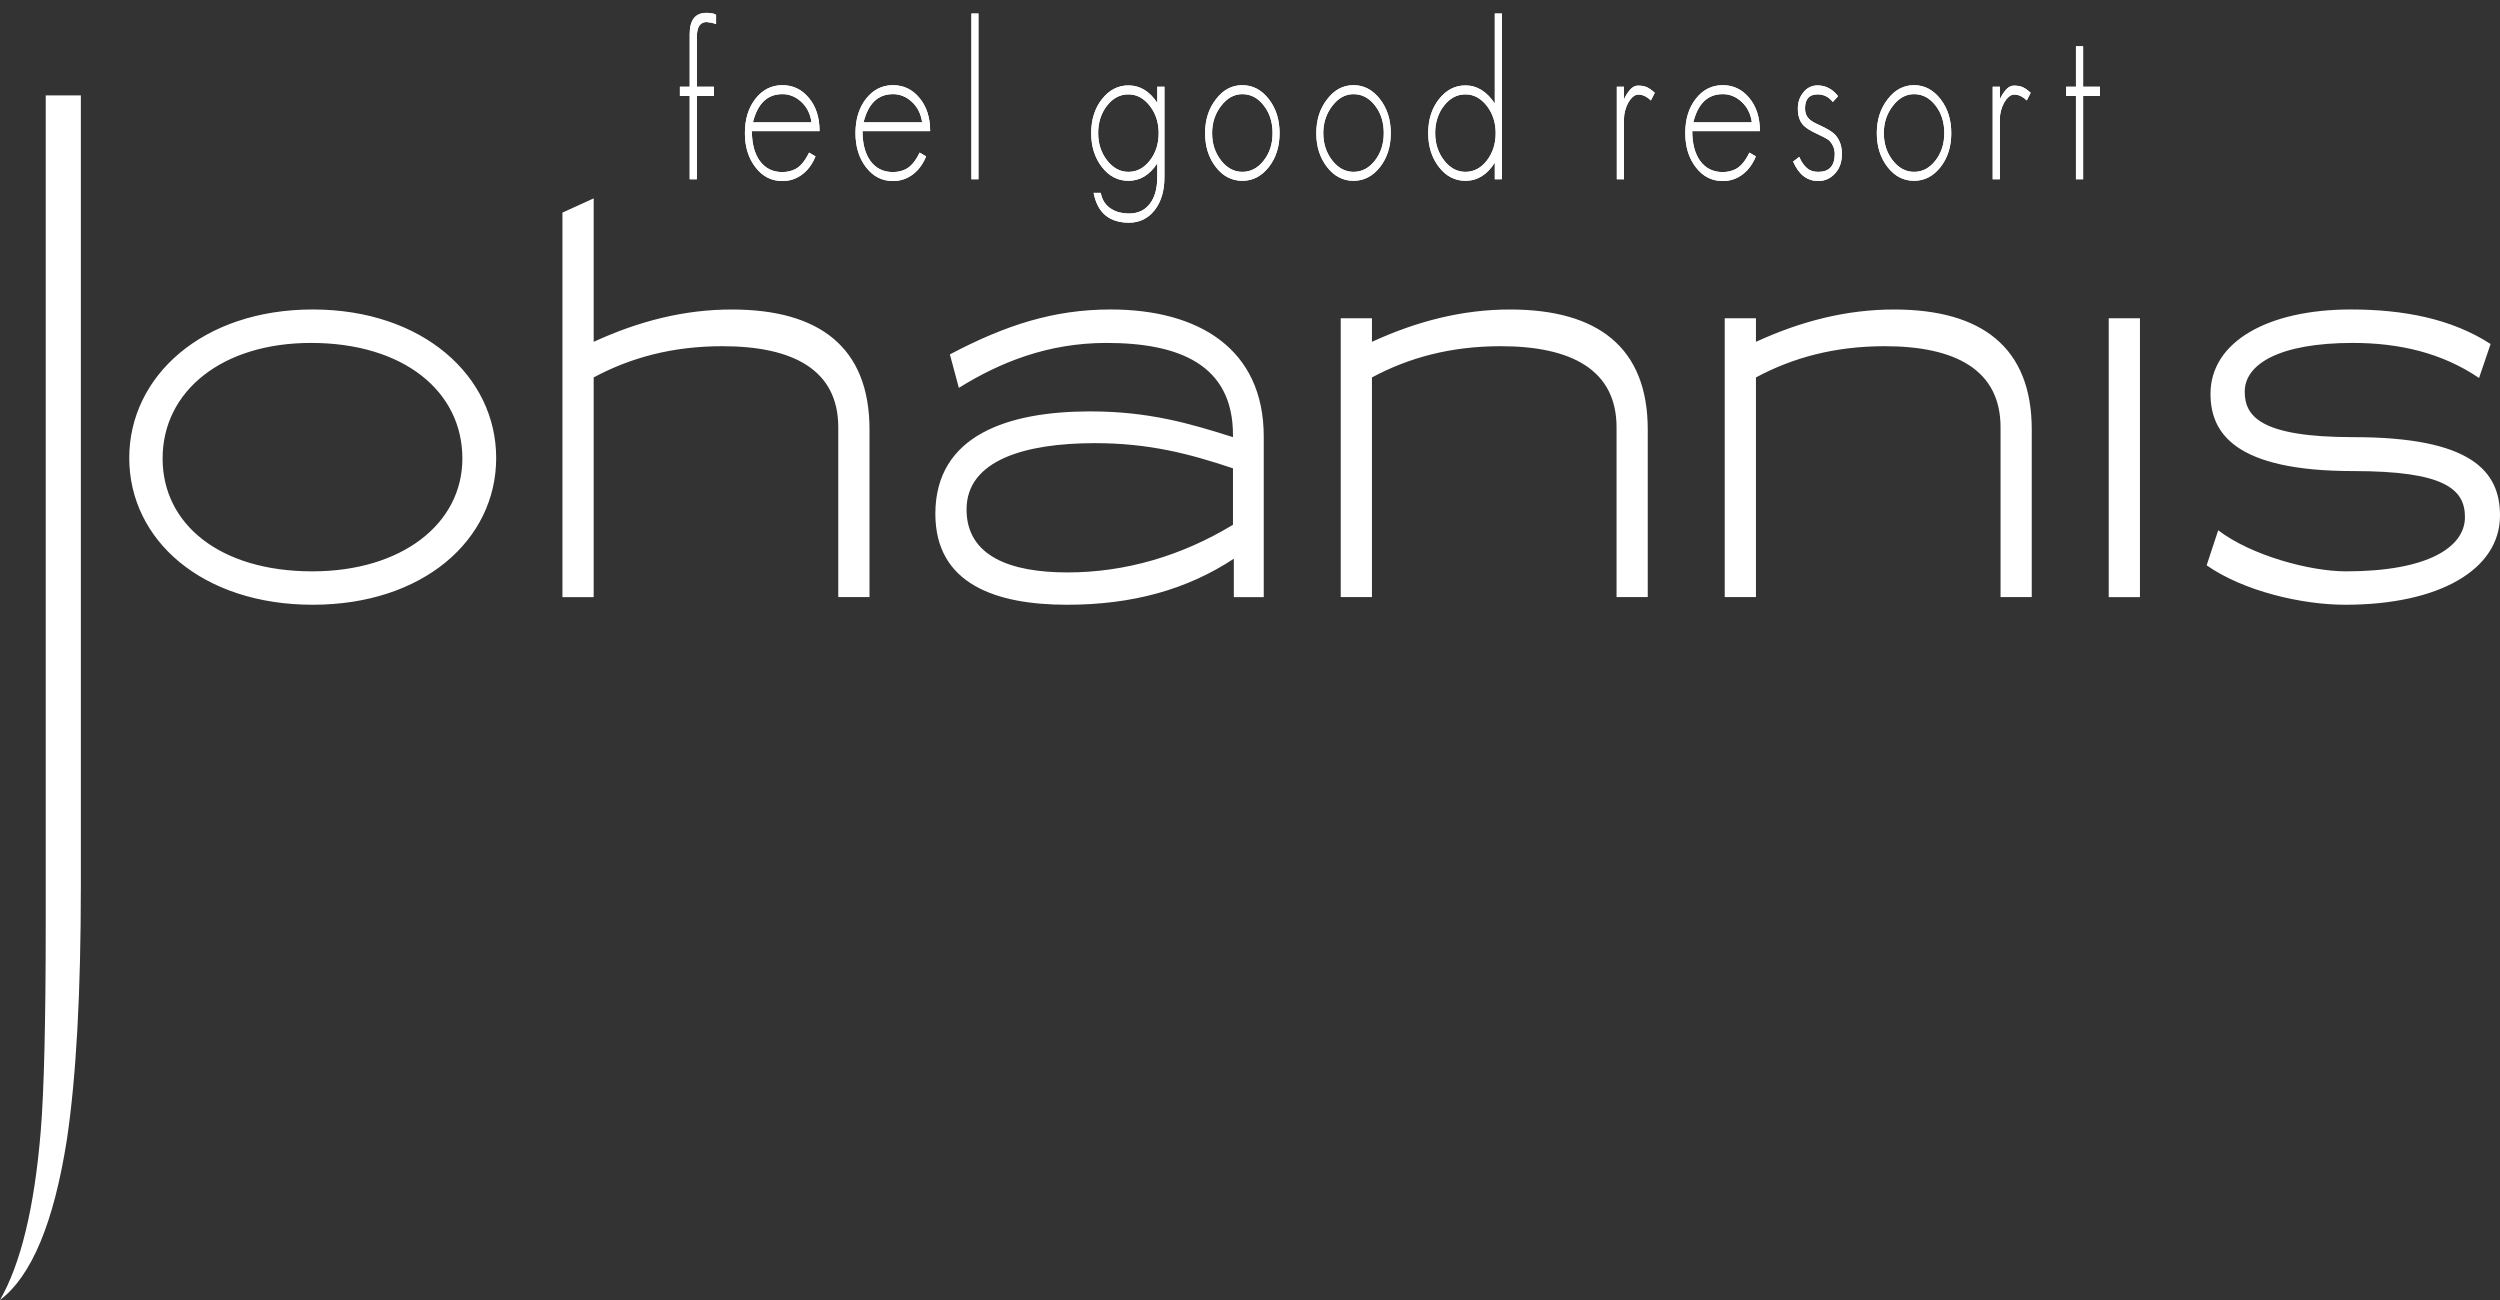 <svg width="100" height="52" viewBox="0 0 100 52" fill="none" xmlns="http://www.w3.org/2000/svg">
<rect x="0" y="0" width="100" height="52" fill="#333333" stroke="none"/>
<path d="M28.455 0.909L28.267 0.881C28.005 0.882 27.875 1.079 27.875 1.473V3.47H28.56V3.837H27.875V7.17H27.588V3.837H27.196V3.47H27.588V1.366C27.588 0.798 27.812 0.514 28.259 0.515C28.362 0.515 28.427 0.521 28.455 0.533C28.511 0.533 28.574 0.553 28.643 0.595V0.962L28.455 0.909ZM30.075 5.244C30.076 5.746 30.181 6.142 30.391 6.435C30.61 6.734 30.91 6.884 31.292 6.883C31.488 6.883 31.666 6.842 31.824 6.758C32.025 6.65 32.204 6.432 32.363 6.104L32.621 6.256C32.439 6.698 32.16 6.997 31.782 7.152C31.638 7.211 31.475 7.241 31.292 7.241C30.859 7.241 30.503 7.059 30.223 6.695C29.938 6.331 29.796 5.874 29.796 5.325C29.796 4.769 29.936 4.312 30.216 3.954C30.5 3.59 30.859 3.408 31.292 3.407C31.721 3.407 32.076 3.578 32.355 3.918C32.64 4.258 32.782 4.7 32.782 5.244H30.075ZM32.048 4.07C31.828 3.867 31.563 3.761 31.292 3.766C30.696 3.766 30.304 4.142 30.117 4.894H32.46C32.414 4.554 32.276 4.28 32.048 4.07ZM34.5 5.244C34.5 5.746 34.604 6.142 34.814 6.435C35.033 6.734 35.334 6.884 35.717 6.883C35.912 6.883 36.089 6.842 36.248 6.758C36.448 6.65 36.627 6.432 36.786 6.104L37.045 6.256C36.863 6.698 36.584 6.997 36.206 7.152C36.047 7.214 35.882 7.244 35.717 7.241C35.283 7.241 34.926 7.059 34.646 6.695C34.362 6.331 34.22 5.874 34.219 5.325C34.22 4.769 34.36 4.312 34.639 3.954C34.924 3.59 35.283 3.408 35.717 3.407C36.145 3.407 36.499 3.578 36.779 3.918C37.063 4.258 37.206 4.7 37.206 5.244H34.5ZM36.472 4.07C36.252 3.867 35.987 3.761 35.717 3.766C35.12 3.766 34.728 4.142 34.542 4.894H36.885C36.838 4.554 36.7 4.28 36.472 4.07ZM38.857 0.541H39.137V7.17H38.857V0.541ZM46.186 8.405C45.925 8.74 45.582 8.907 45.158 8.907C44.37 8.907 43.899 8.51 43.745 7.716H44.032C44.083 8.009 44.23 8.227 44.473 8.369C44.663 8.484 44.892 8.541 45.158 8.541C45.517 8.541 45.794 8.412 45.991 8.155C46.191 7.898 46.291 7.54 46.291 7.08V6.533C45.988 6.999 45.603 7.232 45.137 7.232C44.717 7.232 44.365 7.05 44.081 6.686C43.792 6.316 43.648 5.862 43.648 5.325C43.648 4.787 43.79 4.336 44.074 3.972C44.363 3.602 44.717 3.417 45.137 3.417C45.599 3.417 45.983 3.65 46.291 4.115V3.47H46.577V7.089C46.577 7.633 46.447 8.071 46.186 8.405ZM45.991 4.231C45.752 3.927 45.468 3.775 45.137 3.775C44.801 3.775 44.517 3.924 44.284 4.223C44.169 4.365 44.078 4.536 44.016 4.726C43.955 4.915 43.924 5.119 43.927 5.324C43.927 5.748 44.046 6.113 44.284 6.417C44.522 6.722 44.806 6.874 45.137 6.875C45.473 6.874 45.757 6.725 45.991 6.426C46.228 6.122 46.347 5.755 46.347 5.324C46.347 4.901 46.228 4.536 45.991 4.231ZM50.756 6.677C50.467 7.047 50.113 7.232 49.694 7.232C49.273 7.232 48.921 7.05 48.637 6.686C48.348 6.316 48.204 5.862 48.204 5.325C48.204 4.793 48.348 4.342 48.637 3.972C48.922 3.596 49.274 3.407 49.694 3.407C50.108 3.407 50.46 3.592 50.75 3.963C51.039 4.333 51.183 4.787 51.183 5.325C51.183 5.862 51.04 6.313 50.756 6.677ZM50.553 4.223C50.32 3.918 50.033 3.766 49.694 3.766C49.367 3.766 49.085 3.921 48.848 4.231C48.605 4.542 48.484 4.907 48.484 5.325C48.484 5.748 48.603 6.112 48.841 6.417C49.078 6.722 49.362 6.874 49.694 6.875C50.029 6.874 50.313 6.725 50.547 6.426C50.785 6.122 50.904 5.755 50.903 5.324C50.903 4.888 50.786 4.521 50.553 4.223ZM55.204 6.677C54.915 7.047 54.561 7.232 54.141 7.232C53.722 7.232 53.37 7.05 53.086 6.686C52.796 6.316 52.651 5.862 52.652 5.325C52.652 4.793 52.796 4.342 53.086 3.972C53.37 3.596 53.722 3.407 54.141 3.407C54.556 3.407 54.908 3.592 55.197 3.963C55.486 4.333 55.631 4.787 55.631 5.325C55.631 5.862 55.488 6.313 55.204 6.677ZM55.002 4.223C54.768 3.918 54.481 3.766 54.141 3.766C53.815 3.766 53.533 3.921 53.295 4.231C53.052 4.542 52.931 4.907 52.931 5.325C52.932 5.748 53.051 6.112 53.288 6.417C53.526 6.722 53.81 6.874 54.141 6.875C54.477 6.874 54.761 6.725 54.995 6.426C55.232 6.122 55.351 5.755 55.351 5.324C55.351 4.888 55.235 4.521 55.002 4.223ZM59.792 7.17V6.506C59.485 6.99 59.093 7.232 58.617 7.232C58.198 7.232 57.846 7.05 57.562 6.686C57.273 6.316 57.128 5.862 57.128 5.325C57.128 4.787 57.27 4.336 57.555 3.972C57.844 3.602 58.198 3.417 58.617 3.417C59.079 3.417 59.471 3.659 59.792 4.143V0.541H60.079V7.169L59.792 7.17ZM59.471 4.231C59.233 3.927 58.948 3.775 58.617 3.775C58.282 3.775 57.998 3.924 57.765 4.223C57.65 4.365 57.559 4.536 57.497 4.726C57.436 4.915 57.405 5.119 57.407 5.324C57.408 5.748 57.527 6.113 57.765 6.417C58.002 6.722 58.286 6.874 58.617 6.875C58.953 6.874 59.238 6.725 59.471 6.426C59.708 6.122 59.827 5.755 59.827 5.324C59.827 4.901 59.708 4.536 59.471 4.231ZM66.036 4.017C65.964 3.946 65.884 3.889 65.799 3.847C65.714 3.805 65.624 3.783 65.533 3.784C65.453 3.784 65.38 3.816 65.309 3.879C65.239 3.942 65.177 4.021 65.127 4.111C65.076 4.204 65.036 4.307 65.006 4.42C64.975 4.533 64.96 4.638 64.96 4.733V7.17H64.673V3.47H64.96V3.972C65.02 3.835 65.099 3.709 65.197 3.596C65.295 3.482 65.402 3.425 65.519 3.425C65.664 3.425 65.783 3.446 65.875 3.488C65.968 3.53 66.073 3.605 66.191 3.712L66.036 4.017ZM67.69 5.244C67.69 5.746 67.795 6.142 68.005 6.435C68.224 6.734 68.524 6.884 68.907 6.883C69.102 6.883 69.279 6.842 69.438 6.758C69.638 6.65 69.818 6.432 69.977 6.104L70.235 6.256C70.053 6.698 69.774 6.997 69.397 7.152C69.238 7.214 69.073 7.244 68.907 7.241C68.473 7.241 68.116 7.059 67.837 6.695C67.553 6.331 67.411 5.874 67.411 5.325C67.411 4.769 67.55 4.312 67.83 3.954C68.114 3.59 68.473 3.408 68.907 3.407C69.336 3.407 69.69 3.578 69.97 3.918C70.254 4.258 70.396 4.7 70.397 5.244H67.69ZM69.662 4.07C69.442 3.868 69.177 3.761 68.907 3.766C68.31 3.766 67.918 4.142 67.732 4.894H70.075C70.028 4.554 69.89 4.28 69.662 4.07ZM73.403 6.937C73.217 7.14 72.993 7.241 72.733 7.241C72.285 7.241 71.949 6.982 71.725 6.462L71.97 6.274C72.049 6.459 72.144 6.602 72.257 6.704C72.373 6.818 72.532 6.875 72.733 6.875C73.17 6.874 73.389 6.635 73.39 6.158C73.389 5.949 73.312 5.766 73.159 5.611C73.094 5.565 73.028 5.525 72.959 5.491C72.873 5.445 72.767 5.393 72.641 5.334C72.408 5.227 72.24 5.119 72.137 5.011C71.988 4.855 71.913 4.632 71.914 4.339C71.914 4.088 71.988 3.873 72.137 3.694C72.282 3.509 72.471 3.417 72.704 3.417C73.026 3.417 73.299 3.56 73.523 3.847L73.312 4.079C73.154 3.877 72.951 3.775 72.704 3.775C72.369 3.775 72.201 3.963 72.201 4.339C72.201 4.507 72.252 4.644 72.355 4.751C72.439 4.834 72.571 4.915 72.753 4.993C72.912 5.065 73.042 5.132 73.145 5.194C73.247 5.257 73.324 5.312 73.375 5.36C73.576 5.558 73.676 5.824 73.676 6.158C73.676 6.48 73.585 6.74 73.403 6.937ZM77.625 6.677C77.336 7.047 76.982 7.232 76.562 7.232C76.143 7.232 75.791 7.05 75.506 6.686C75.217 6.316 75.072 5.862 75.072 5.325C75.072 4.793 75.217 4.342 75.506 3.972C75.791 3.596 76.143 3.407 76.562 3.407C76.977 3.407 77.329 3.592 77.619 3.963C77.907 4.333 78.051 4.787 78.051 5.325C78.051 5.862 77.909 6.313 77.625 6.677ZM77.423 4.223C77.19 3.918 76.903 3.766 76.562 3.766C76.236 3.766 75.954 3.921 75.717 4.231C75.474 4.542 75.352 4.907 75.353 5.325C75.353 5.748 75.472 6.112 75.709 6.417C75.947 6.722 76.231 6.874 76.562 6.875C76.898 6.874 77.182 6.725 77.415 6.426C77.653 6.122 77.772 5.755 77.772 5.324C77.772 4.888 77.656 4.521 77.423 4.223ZM81.072 4.017C80.999 3.946 80.919 3.889 80.835 3.847C80.75 3.804 80.659 3.783 80.568 3.784C80.488 3.785 80.41 3.818 80.345 3.879C80.274 3.942 80.213 4.021 80.163 4.111C80.111 4.204 80.07 4.307 80.041 4.42C80.01 4.533 79.995 4.638 79.995 4.733V7.17H79.708V3.47H79.995V3.972C80.055 3.835 80.135 3.709 80.233 3.596C80.331 3.482 80.438 3.425 80.554 3.425C80.698 3.425 80.817 3.446 80.911 3.488C81.004 3.53 81.109 3.605 81.225 3.712L81.072 4.017ZM83.325 3.837V7.17H83.038V3.837H82.647V3.47H83.038V1.85H83.325V3.47H83.996V3.837H83.325Z" fill="white"/>
<path d="M28.455 0.909L28.267 0.881C28.005 0.882 27.875 1.079 27.875 1.473V3.47H28.56V3.837H27.875V7.17H27.588V3.837H27.196V3.47H27.588V1.366C27.588 0.798 27.812 0.514 28.259 0.515C28.362 0.515 28.427 0.521 28.455 0.533C28.511 0.533 28.574 0.553 28.643 0.595V0.962L28.455 0.909ZM30.075 5.244C30.076 5.746 30.181 6.142 30.391 6.435C30.61 6.734 30.91 6.884 31.292 6.883C31.488 6.883 31.666 6.842 31.824 6.758C32.025 6.65 32.204 6.432 32.363 6.104L32.621 6.256C32.439 6.698 32.16 6.997 31.782 7.152C31.638 7.211 31.475 7.241 31.292 7.241C30.859 7.241 30.503 7.059 30.223 6.695C29.938 6.331 29.796 5.874 29.796 5.325C29.796 4.769 29.936 4.312 30.216 3.954C30.5 3.59 30.859 3.408 31.292 3.407C31.721 3.407 32.076 3.578 32.355 3.918C32.64 4.258 32.782 4.7 32.782 5.244H30.075ZM32.048 4.07C31.828 3.867 31.563 3.761 31.292 3.766C30.696 3.766 30.304 4.142 30.117 4.894H32.46C32.414 4.554 32.276 4.28 32.048 4.07ZM34.5 5.244C34.5 5.746 34.604 6.142 34.814 6.435C35.033 6.734 35.334 6.884 35.717 6.883C35.912 6.883 36.089 6.842 36.248 6.758C36.448 6.65 36.627 6.432 36.786 6.104L37.045 6.256C36.863 6.698 36.584 6.997 36.206 7.152C36.047 7.214 35.882 7.244 35.717 7.241C35.283 7.241 34.926 7.059 34.646 6.695C34.362 6.331 34.22 5.874 34.219 5.325C34.22 4.769 34.36 4.312 34.639 3.954C34.924 3.59 35.283 3.408 35.717 3.407C36.145 3.407 36.499 3.578 36.779 3.918C37.063 4.258 37.206 4.7 37.206 5.244H34.5ZM36.472 4.07C36.252 3.867 35.987 3.761 35.717 3.766C35.12 3.766 34.728 4.142 34.542 4.894H36.885C36.838 4.554 36.7 4.28 36.472 4.07ZM38.857 0.541H39.137V7.17H38.857V0.541ZM46.186 8.405C45.925 8.74 45.582 8.907 45.158 8.907C44.37 8.907 43.899 8.51 43.745 7.716H44.032C44.083 8.009 44.23 8.227 44.473 8.369C44.663 8.484 44.892 8.541 45.158 8.541C45.517 8.541 45.794 8.412 45.991 8.155C46.191 7.898 46.291 7.54 46.291 7.08V6.533C45.988 6.999 45.603 7.232 45.137 7.232C44.717 7.232 44.365 7.05 44.081 6.686C43.792 6.316 43.648 5.862 43.648 5.325C43.648 4.787 43.79 4.336 44.074 3.972C44.363 3.602 44.717 3.417 45.137 3.417C45.599 3.417 45.983 3.65 46.291 4.115V3.47H46.577V7.089C46.577 7.633 46.447 8.071 46.186 8.405ZM45.991 4.231C45.752 3.927 45.468 3.775 45.137 3.775C44.801 3.775 44.517 3.924 44.284 4.223C44.169 4.365 44.078 4.536 44.016 4.726C43.955 4.915 43.924 5.119 43.927 5.324C43.927 5.748 44.046 6.113 44.284 6.417C44.522 6.722 44.806 6.874 45.137 6.875C45.473 6.874 45.757 6.725 45.991 6.426C46.228 6.122 46.347 5.755 46.347 5.324C46.347 4.901 46.228 4.536 45.991 4.231ZM50.756 6.677C50.467 7.047 50.113 7.232 49.694 7.232C49.273 7.232 48.921 7.05 48.637 6.686C48.348 6.316 48.204 5.862 48.204 5.325C48.204 4.793 48.348 4.342 48.637 3.972C48.922 3.596 49.274 3.407 49.694 3.407C50.108 3.407 50.46 3.592 50.75 3.963C51.039 4.333 51.183 4.787 51.183 5.325C51.183 5.862 51.04 6.313 50.756 6.677ZM50.553 4.223C50.32 3.918 50.033 3.766 49.694 3.766C49.367 3.766 49.085 3.921 48.848 4.231C48.605 4.542 48.484 4.907 48.484 5.325C48.484 5.748 48.603 6.112 48.841 6.417C49.078 6.722 49.362 6.874 49.694 6.875C50.029 6.874 50.313 6.725 50.547 6.426C50.785 6.122 50.904 5.755 50.903 5.324C50.903 4.888 50.786 4.521 50.553 4.223ZM55.204 6.677C54.915 7.047 54.561 7.232 54.141 7.232C53.722 7.232 53.37 7.05 53.086 6.686C52.796 6.316 52.651 5.862 52.652 5.325C52.652 4.793 52.796 4.342 53.086 3.972C53.37 3.596 53.722 3.407 54.141 3.407C54.556 3.407 54.908 3.592 55.197 3.963C55.486 4.333 55.631 4.787 55.631 5.325C55.631 5.862 55.488 6.313 55.204 6.677ZM55.002 4.223C54.768 3.918 54.481 3.766 54.141 3.766C53.815 3.766 53.533 3.921 53.295 4.231C53.052 4.542 52.931 4.907 52.931 5.325C52.932 5.748 53.051 6.112 53.288 6.417C53.526 6.722 53.81 6.874 54.141 6.875C54.477 6.874 54.761 6.725 54.995 6.426C55.232 6.122 55.351 5.755 55.351 5.324C55.351 4.888 55.235 4.521 55.002 4.223ZM59.792 7.17V6.506C59.485 6.99 59.093 7.232 58.617 7.232C58.198 7.232 57.846 7.05 57.562 6.686C57.273 6.316 57.128 5.862 57.128 5.325C57.128 4.787 57.27 4.336 57.555 3.972C57.844 3.602 58.198 3.417 58.617 3.417C59.079 3.417 59.471 3.659 59.792 4.143V0.541H60.079V7.169L59.792 7.17ZM59.471 4.231C59.233 3.927 58.948 3.775 58.617 3.775C58.282 3.775 57.998 3.924 57.765 4.223C57.65 4.365 57.559 4.536 57.497 4.726C57.436 4.915 57.405 5.119 57.407 5.324C57.408 5.748 57.527 6.113 57.765 6.417C58.002 6.722 58.286 6.874 58.617 6.875C58.953 6.874 59.238 6.725 59.471 6.426C59.708 6.122 59.827 5.755 59.827 5.324C59.827 4.901 59.708 4.536 59.471 4.231ZM66.036 4.017C65.964 3.946 65.884 3.889 65.799 3.847C65.714 3.805 65.624 3.783 65.533 3.784C65.453 3.784 65.38 3.816 65.309 3.879C65.239 3.942 65.177 4.021 65.127 4.111C65.076 4.204 65.036 4.307 65.006 4.42C64.975 4.533 64.96 4.638 64.96 4.733V7.17H64.673V3.47H64.96V3.972C65.02 3.835 65.099 3.709 65.197 3.596C65.295 3.482 65.402 3.425 65.519 3.425C65.664 3.425 65.783 3.446 65.875 3.488C65.968 3.53 66.073 3.605 66.191 3.712L66.036 4.017ZM67.69 5.244C67.69 5.746 67.795 6.142 68.005 6.435C68.224 6.734 68.524 6.884 68.907 6.883C69.102 6.883 69.279 6.842 69.438 6.758C69.638 6.65 69.818 6.432 69.977 6.104L70.235 6.256C70.053 6.698 69.774 6.997 69.397 7.152C69.238 7.214 69.073 7.244 68.907 7.241C68.473 7.241 68.116 7.059 67.837 6.695C67.553 6.331 67.411 5.874 67.411 5.325C67.411 4.769 67.55 4.312 67.83 3.954C68.114 3.59 68.473 3.408 68.907 3.407C69.336 3.407 69.69 3.578 69.97 3.918C70.254 4.258 70.396 4.7 70.397 5.244H67.69ZM69.662 4.07C69.442 3.868 69.177 3.761 68.907 3.766C68.31 3.766 67.918 4.142 67.732 4.894H70.075C70.028 4.554 69.89 4.28 69.662 4.07ZM73.403 6.937C73.217 7.14 72.993 7.241 72.733 7.241C72.285 7.241 71.949 6.982 71.725 6.462L71.97 6.274C72.049 6.459 72.144 6.602 72.257 6.704C72.373 6.818 72.532 6.875 72.733 6.875C73.17 6.874 73.389 6.635 73.39 6.158C73.389 5.949 73.312 5.766 73.159 5.611C73.094 5.565 73.028 5.525 72.959 5.491C72.873 5.445 72.767 5.393 72.641 5.334C72.408 5.227 72.24 5.119 72.137 5.011C71.988 4.855 71.913 4.632 71.914 4.339C71.914 4.088 71.988 3.873 72.137 3.694C72.282 3.509 72.471 3.417 72.704 3.417C73.026 3.417 73.299 3.56 73.523 3.847L73.312 4.079C73.154 3.877 72.951 3.775 72.704 3.775C72.369 3.775 72.201 3.963 72.201 4.339C72.201 4.507 72.252 4.644 72.355 4.751C72.439 4.834 72.571 4.915 72.753 4.993C72.912 5.065 73.042 5.132 73.145 5.194C73.247 5.257 73.324 5.312 73.375 5.36C73.576 5.558 73.676 5.824 73.676 6.158C73.676 6.48 73.585 6.74 73.403 6.937ZM77.625 6.677C77.336 7.047 76.982 7.232 76.562 7.232C76.143 7.232 75.791 7.05 75.506 6.686C75.217 6.316 75.072 5.862 75.072 5.325C75.072 4.793 75.217 4.342 75.506 3.972C75.791 3.596 76.143 3.407 76.562 3.407C76.977 3.407 77.329 3.592 77.619 3.963C77.907 4.333 78.051 4.787 78.051 5.325C78.051 5.862 77.909 6.313 77.625 6.677ZM77.423 4.223C77.19 3.918 76.903 3.766 76.562 3.766C76.236 3.766 75.954 3.921 75.717 4.231C75.474 4.542 75.352 4.907 75.353 5.325C75.353 5.748 75.472 6.112 75.709 6.417C75.947 6.722 76.231 6.874 76.562 6.875C76.898 6.874 77.182 6.725 77.415 6.426C77.653 6.122 77.772 5.755 77.772 5.324C77.772 4.888 77.656 4.521 77.423 4.223ZM81.072 4.017C80.999 3.946 80.919 3.889 80.835 3.847C80.75 3.804 80.659 3.783 80.568 3.784C80.488 3.785 80.41 3.818 80.345 3.879C80.274 3.942 80.213 4.021 80.163 4.111C80.111 4.204 80.07 4.307 80.041 4.42C80.01 4.533 79.995 4.638 79.995 4.733V7.17H79.708V3.47H79.995V3.972C80.055 3.835 80.135 3.709 80.233 3.596C80.331 3.482 80.438 3.425 80.554 3.425C80.698 3.425 80.817 3.446 80.911 3.488C81.004 3.53 81.109 3.605 81.225 3.712L81.072 4.017ZM83.325 3.837V7.17H83.038V3.837H82.647V3.47H83.038V1.85H83.325V3.47H83.996V3.837H83.325Z" fill="white"/>
<path d="M1.829 3.816V36.916C1.829 40.864 1.762 43.648 1.628 45.268C1.375 48.302 0.833 50.546 0 52C1.264 51.044 2.156 48.905 2.676 45.58C3.048 43.087 3.234 39.7 3.234 35.42V3.816L1.829 3.816Z" fill="white"/>
<path d="M94.133 18.843C97.742 18.843 98.598 19.545 98.598 20.684C98.598 21.89 97.109 22.854 93.842 22.854C92.388 22.854 90.046 22.218 88.728 21.211L88.266 22.613C89.737 23.642 92.064 24.19 93.808 24.19C97.57 24.19 100 22.787 100 20.619C100 18.822 98.82 17.486 94.133 17.486C90.421 17.486 89.789 16.653 89.789 15.667C89.789 14.572 91.157 13.717 94.116 13.717C95.964 13.717 97.674 14.111 99.162 15.119L99.624 13.76C98.068 12.752 96.152 12.379 94.03 12.379C90.712 12.379 88.42 13.673 88.42 15.754C88.42 17.31 89.378 18.843 94.133 18.843ZM84.349 23.884H85.598V12.731H84.349V23.884ZM68.989 12.73V23.883H70.238V15.097C71.709 14.308 73.385 13.848 75.386 13.848C78.208 13.848 80.022 14.79 80.022 17.091V23.883H81.27V17.179C81.27 13.893 79.269 12.38 75.763 12.38C73.864 12.38 72.051 12.841 70.238 13.673V12.731L68.989 12.73ZM53.629 12.73V23.883H54.878V15.097C56.348 14.308 58.025 13.848 60.026 13.848C62.848 13.848 64.662 14.79 64.662 17.091V23.883H65.91V17.179C65.91 13.893 63.909 12.38 60.402 12.38C58.504 12.38 56.69 12.841 54.878 13.673V12.731L53.629 12.73ZM38.354 15.514C40.013 14.484 41.929 13.717 44.256 13.717C47.146 13.717 49.319 14.572 49.319 17.398V17.486C47.591 16.937 45.949 16.456 43.606 16.456C40.338 16.456 37.414 17.398 37.414 20.553C37.414 23.358 39.826 24.19 42.682 24.19C45.316 24.19 47.489 23.576 49.353 22.349V23.884H50.55V17.462C50.55 13.957 47.95 12.379 44.426 12.379C42.168 12.379 40.236 12.993 37.995 14.176L38.354 15.514ZM49.319 18.733V20.991C47.248 22.247 44.987 22.898 42.698 22.897C40.441 22.897 38.662 22.262 38.662 20.378C38.662 18.406 41.006 17.726 43.793 17.726C45.949 17.726 47.556 18.143 49.319 18.733ZM22.498 8.503V23.884H23.747V15.097C25.218 14.308 26.894 13.848 28.895 13.848C31.718 13.848 33.531 14.79 33.531 17.091V23.883H34.78V17.179C34.78 13.893 32.778 12.38 29.272 12.38C27.372 12.38 25.56 12.841 23.747 13.673V7.934L22.498 8.503ZM12.509 24.19C8.095 24.19 5.17 21.604 5.17 18.318C5.17 15.054 8.095 12.379 12.509 12.379C16.921 12.379 19.847 15.054 19.847 18.318C19.847 21.604 16.921 24.19 12.509 24.19ZM18.495 18.34C18.495 15.645 16.134 13.717 12.44 13.717C8.882 13.717 6.504 15.645 6.504 18.34C6.504 20.969 8.797 22.854 12.492 22.854C16.049 22.854 18.495 20.969 18.495 18.34Z" fill="white"/>
</svg>
